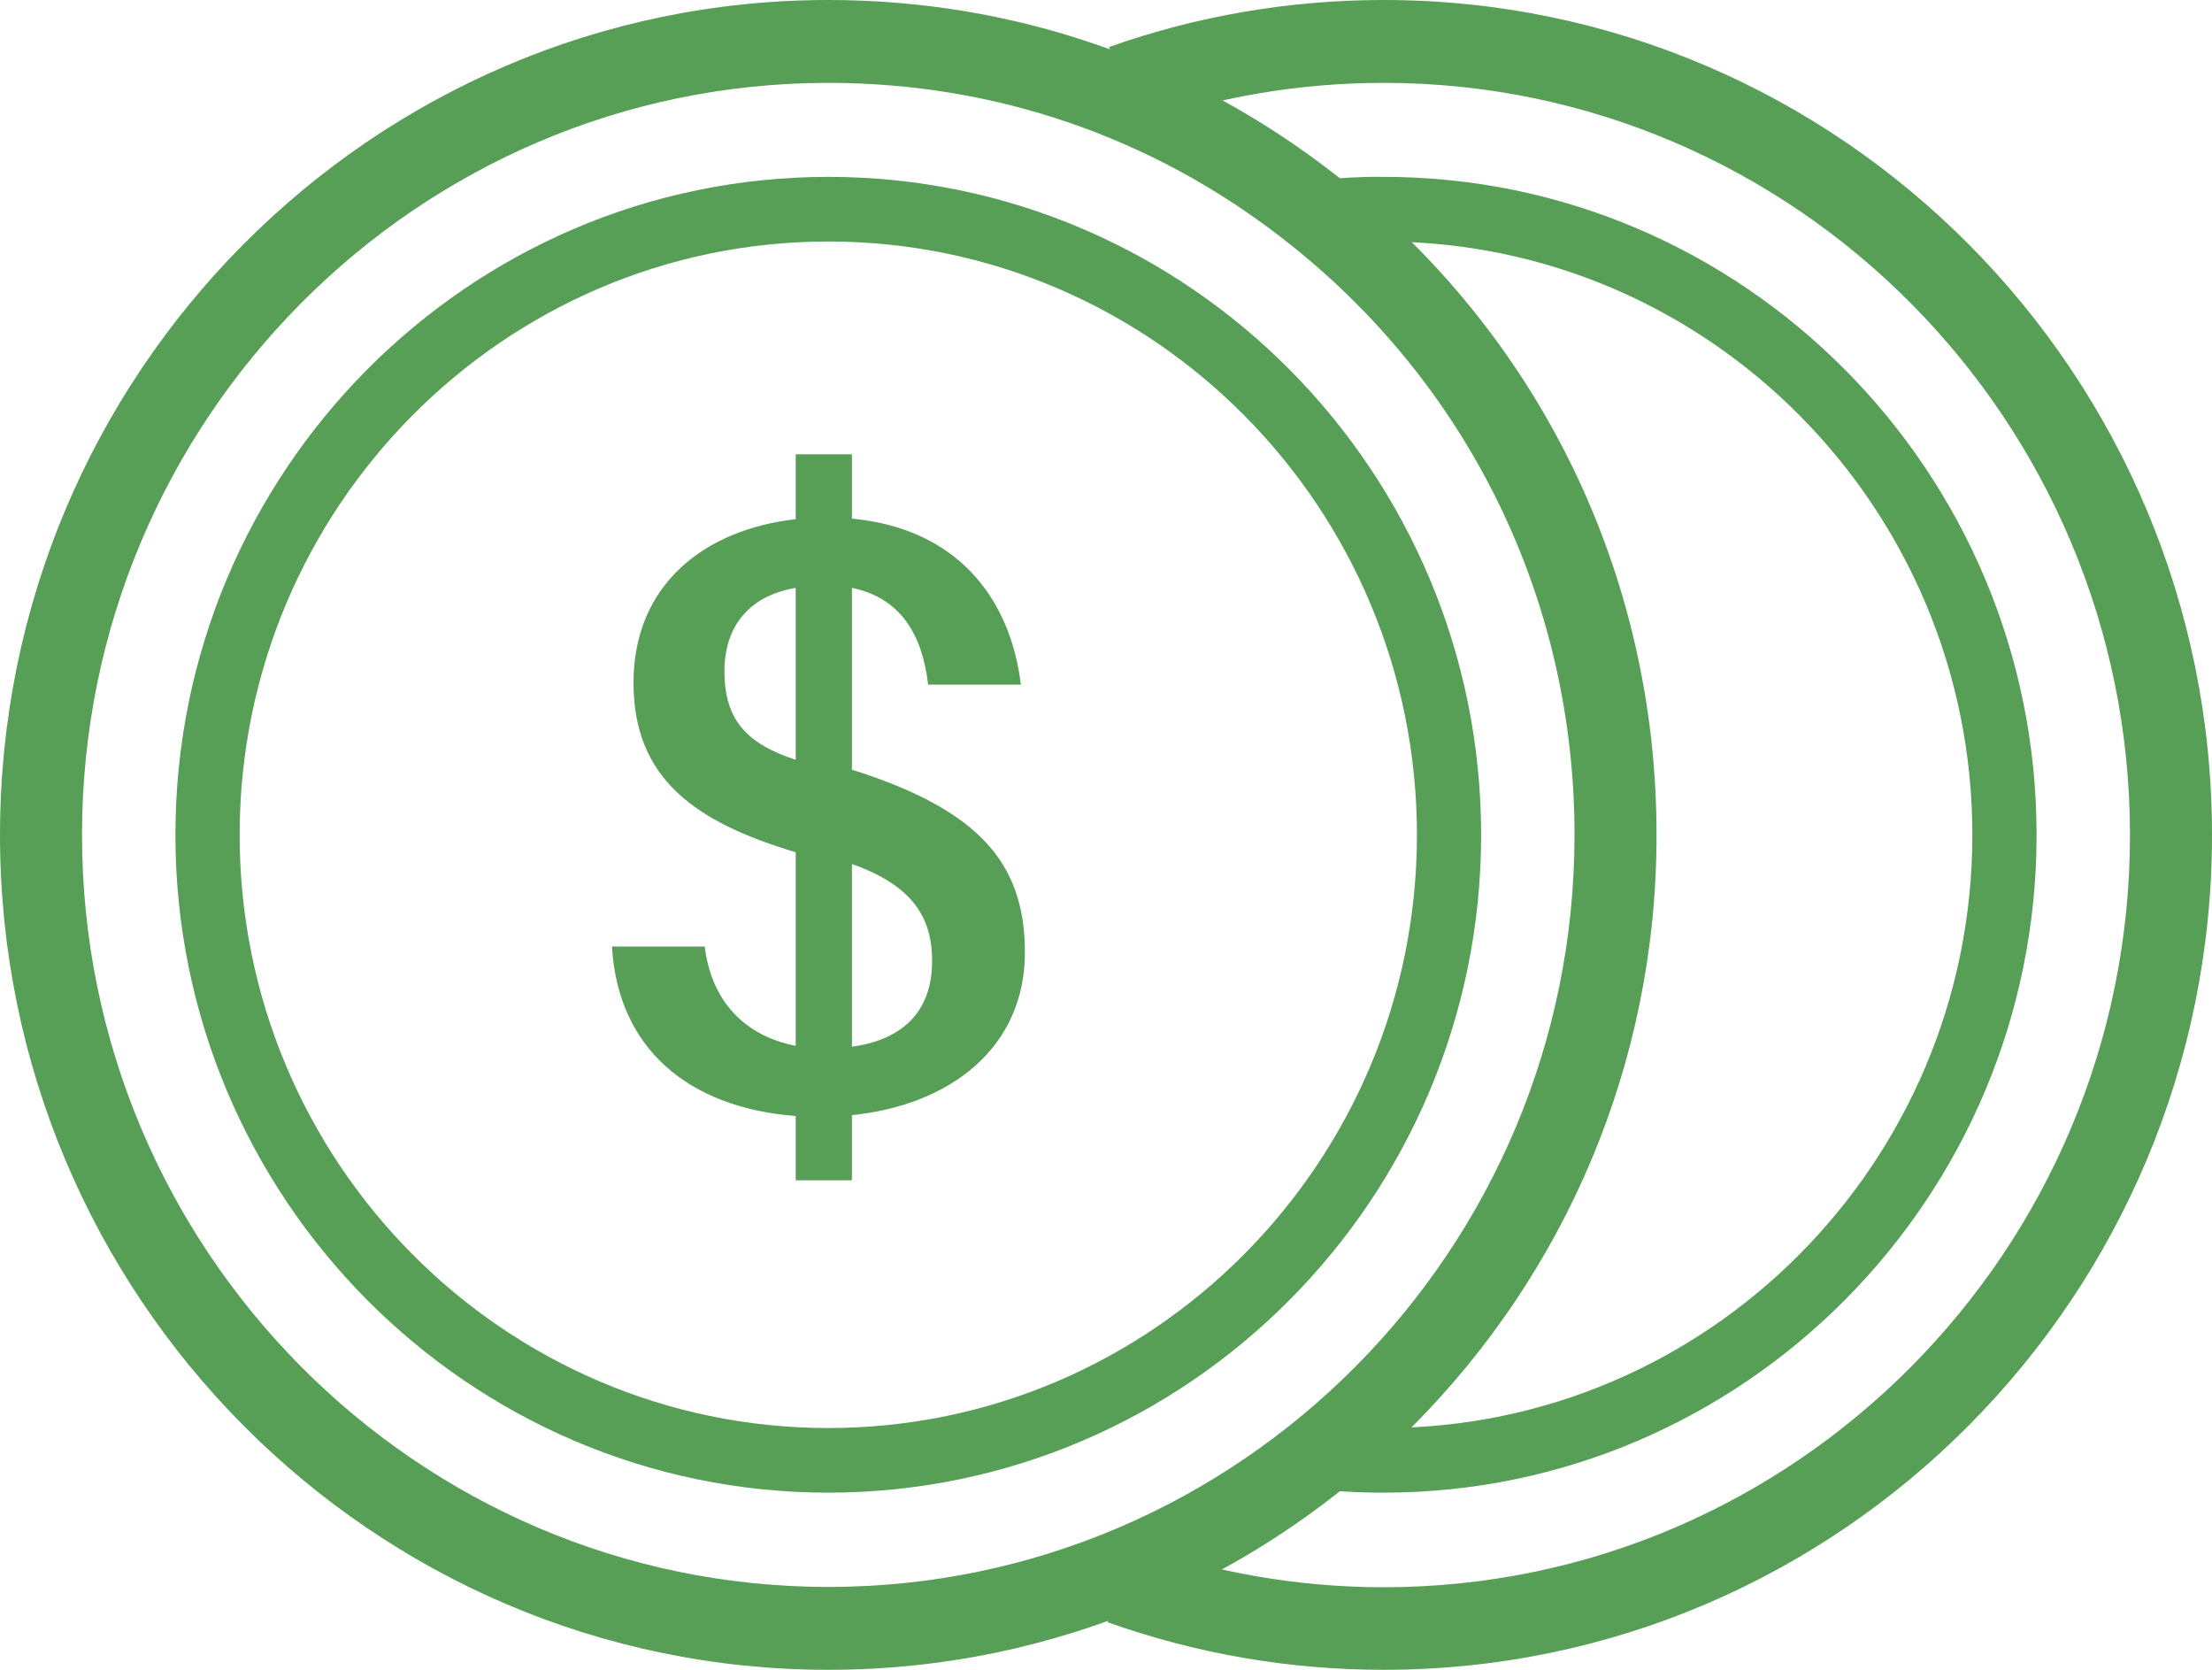 <svg width="53" height="40" viewBox="0 0 53 40" fill="none" xmlns="http://www.w3.org/2000/svg">
<g clip-path="url(#clip0)">
<path d="M19.846 1.985C9.989 1.985 1.965 10.067 1.965 20C1.965 29.933 9.989 38.015 19.846 38.015C29.702 38.015 37.726 29.933 37.726 20C37.726 14.363 35.179 9.163 30.74 5.719C27.597 3.274 23.828 1.985 19.846 1.985ZM19.846 40C8.907 40 0 31.03 0 20C0 8.97 8.907 0 19.846 0C24.262 0 28.451 1.437 31.947 4.148C36.872 7.97 39.691 13.748 39.691 20C39.699 31.03 30.791 40 19.846 40Z" fill="#579E56"/>
<path d="M20.412 25.074C21.583 24.912 22.334 24.274 22.334 23.015C22.334 21.993 21.877 21.215 20.412 20.697V25.074ZM19.065 18.2V14.082C18.013 14.26 17.358 14.941 17.358 16.082C17.358 17.26 17.91 17.823 19.065 18.2ZM20.412 26.712V28.274H19.065V26.734C16.489 26.534 14.803 25.111 14.663 22.674H16.886C17.041 23.971 17.836 24.815 19.065 25.052V20.415C16.666 19.697 15.179 18.66 15.179 16.356C15.179 14 16.886 12.682 19.065 12.437V10.882H20.412V12.423C22.915 12.66 24.203 14.304 24.461 16.4H22.238C22.098 15.178 21.561 14.319 20.412 14.082V18.437C23.43 19.393 24.557 20.652 24.557 22.815C24.557 25.097 22.768 26.474 20.412 26.712Z" fill="#579E56"/>
<path d="M19.846 5.785C12.072 5.785 5.742 12.163 5.742 20C5.742 27.837 12.072 34.208 19.846 34.208C27.626 34.208 33.95 27.83 33.95 20C33.95 12.163 27.626 5.785 19.846 5.785ZM19.846 35.756C11.226 35.756 4.203 28.689 4.203 20C4.203 11.311 11.219 4.237 19.846 4.237C28.473 4.237 35.488 11.304 35.488 20C35.488 28.689 28.473 35.756 19.846 35.756Z" fill="#579E56"/>
<path d="M33.155 40C30.887 40 28.657 39.615 26.537 38.859L27.192 36.993C29.106 37.674 31.108 38.022 33.155 38.022C43.011 38.022 51.035 29.941 51.035 20.007C51.035 10.074 43.011 1.985 33.155 1.985C31.123 1.985 29.128 2.326 27.222 3L26.574 1.126C28.687 0.378 30.902 0 33.155 0C44.101 0 53 8.97 53 20C53 31.03 44.101 40 33.155 40Z" fill="#579E56"/>
<path d="M33.154 35.756C32.514 35.756 31.859 35.719 31.226 35.638L31.41 34.104C31.984 34.178 32.573 34.208 33.154 34.208C40.935 34.208 47.258 27.83 47.258 20C47.258 12.163 40.928 5.786 33.154 5.786H33.147C32.683 5.786 32.212 5.808 31.748 5.852L31.594 4.312C32.109 4.26 32.639 4.23 33.154 4.237C41.774 4.237 48.797 11.304 48.797 20C48.797 28.689 41.774 35.756 33.154 35.756Z" fill="#579E56"/>
</g>
<defs>
<clipPath id="clip0">
<rect width="53" height="40" fill="white"/>
</clipPath>
</defs>
</svg>
